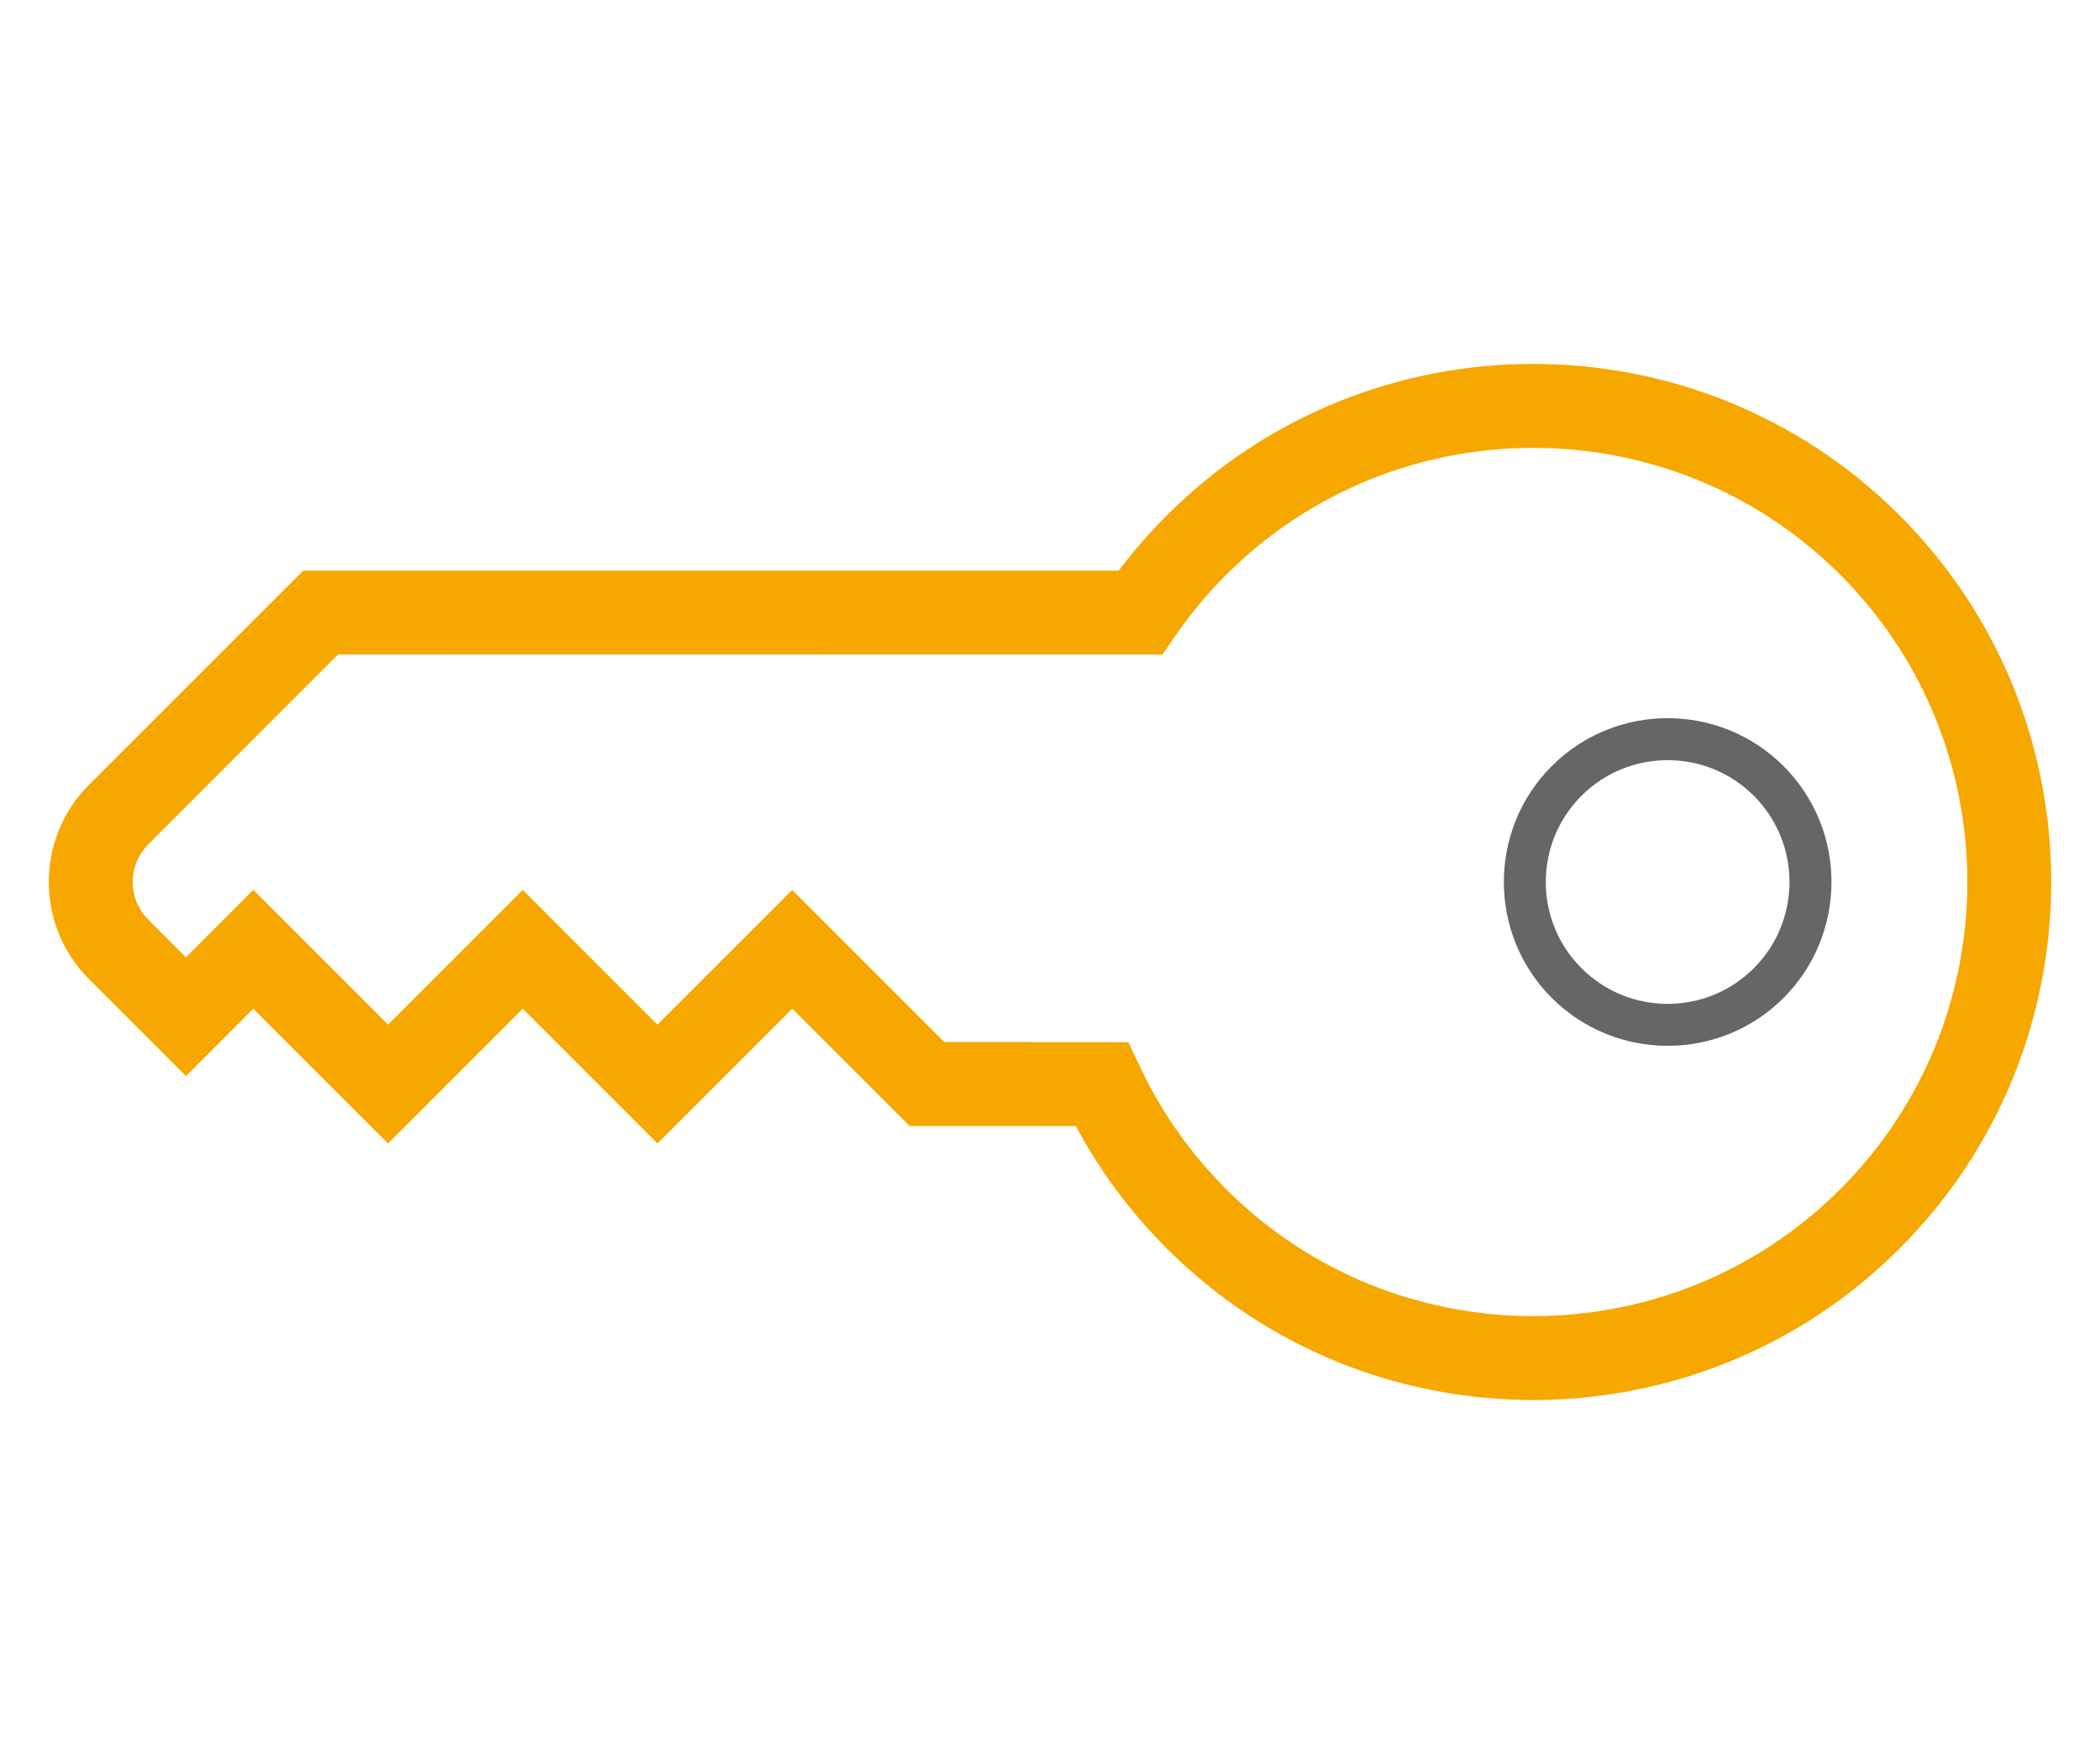 <?xml version="1.0" encoding="UTF-8"?>
<svg xmlns="http://www.w3.org/2000/svg" xmlns:xlink="http://www.w3.org/1999/xlink" version="1.1" id="Ebene_1" x="0px" y="0px" width="50px" height="42px" viewBox="0 0 50 42" xml:space="preserve">
<g>
	<path fill="#F6A800" d="M4.428,25.622L2.116,23.31c-1.274-1.273-1.273-3.348,0.001-4.622l5.105-5.103h19.416   c0.348-0.462,0.729-0.9,1.141-1.312c4.811-4.812,12.64-4.812,17.451-0.001c4.812,4.812,4.812,12.642,0,17.453   c-4.811,4.812-12.641,4.812-17.451,0c-0.866-0.866-1.592-1.845-2.164-2.913l-3.959-0.003l-2.793-2.792l-3.209,3.208l-3.207-3.208   L9.24,27.225l-3.209-3.208L4.428,25.622z M8.05,15.583l-4.519,4.52c-0.494,0.494-0.496,1.299,0,1.793l0.896,0.897l1.604-1.605   l3.209,3.208l3.207-3.208l3.207,3.208l3.209-3.207l3.621,3.621l4.382,0.003l0.271,0.574c0.51,1.086,1.201,2.07,2.057,2.926   c4.031,4.031,10.591,4.031,14.623,0c4.032-4.034,4.032-10.593,0-14.626c-4.031-4.031-10.592-4.031-14.623,0   c-0.453,0.453-0.861,0.944-1.219,1.465l-0.298,0.434L8.05,15.583z"></path>
	<path fill="#666666" d="M36.947,23.76c-1.522-1.522-1.521-4,0-5.52c1.521-1.521,3.996-1.521,5.518,0   c1.523,1.521,1.521,3.997,0.001,5.52C40.945,25.281,38.469,25.281,36.947,23.76z M41.758,18.948c-1.132-1.132-2.973-1.132-4.104,0   c-1.133,1.132-1.133,2.972,0,4.104c1.131,1.133,2.972,1.133,4.104,0C42.89,21.92,42.89,20.08,41.758,18.948z"></path>
</g>
</svg>
